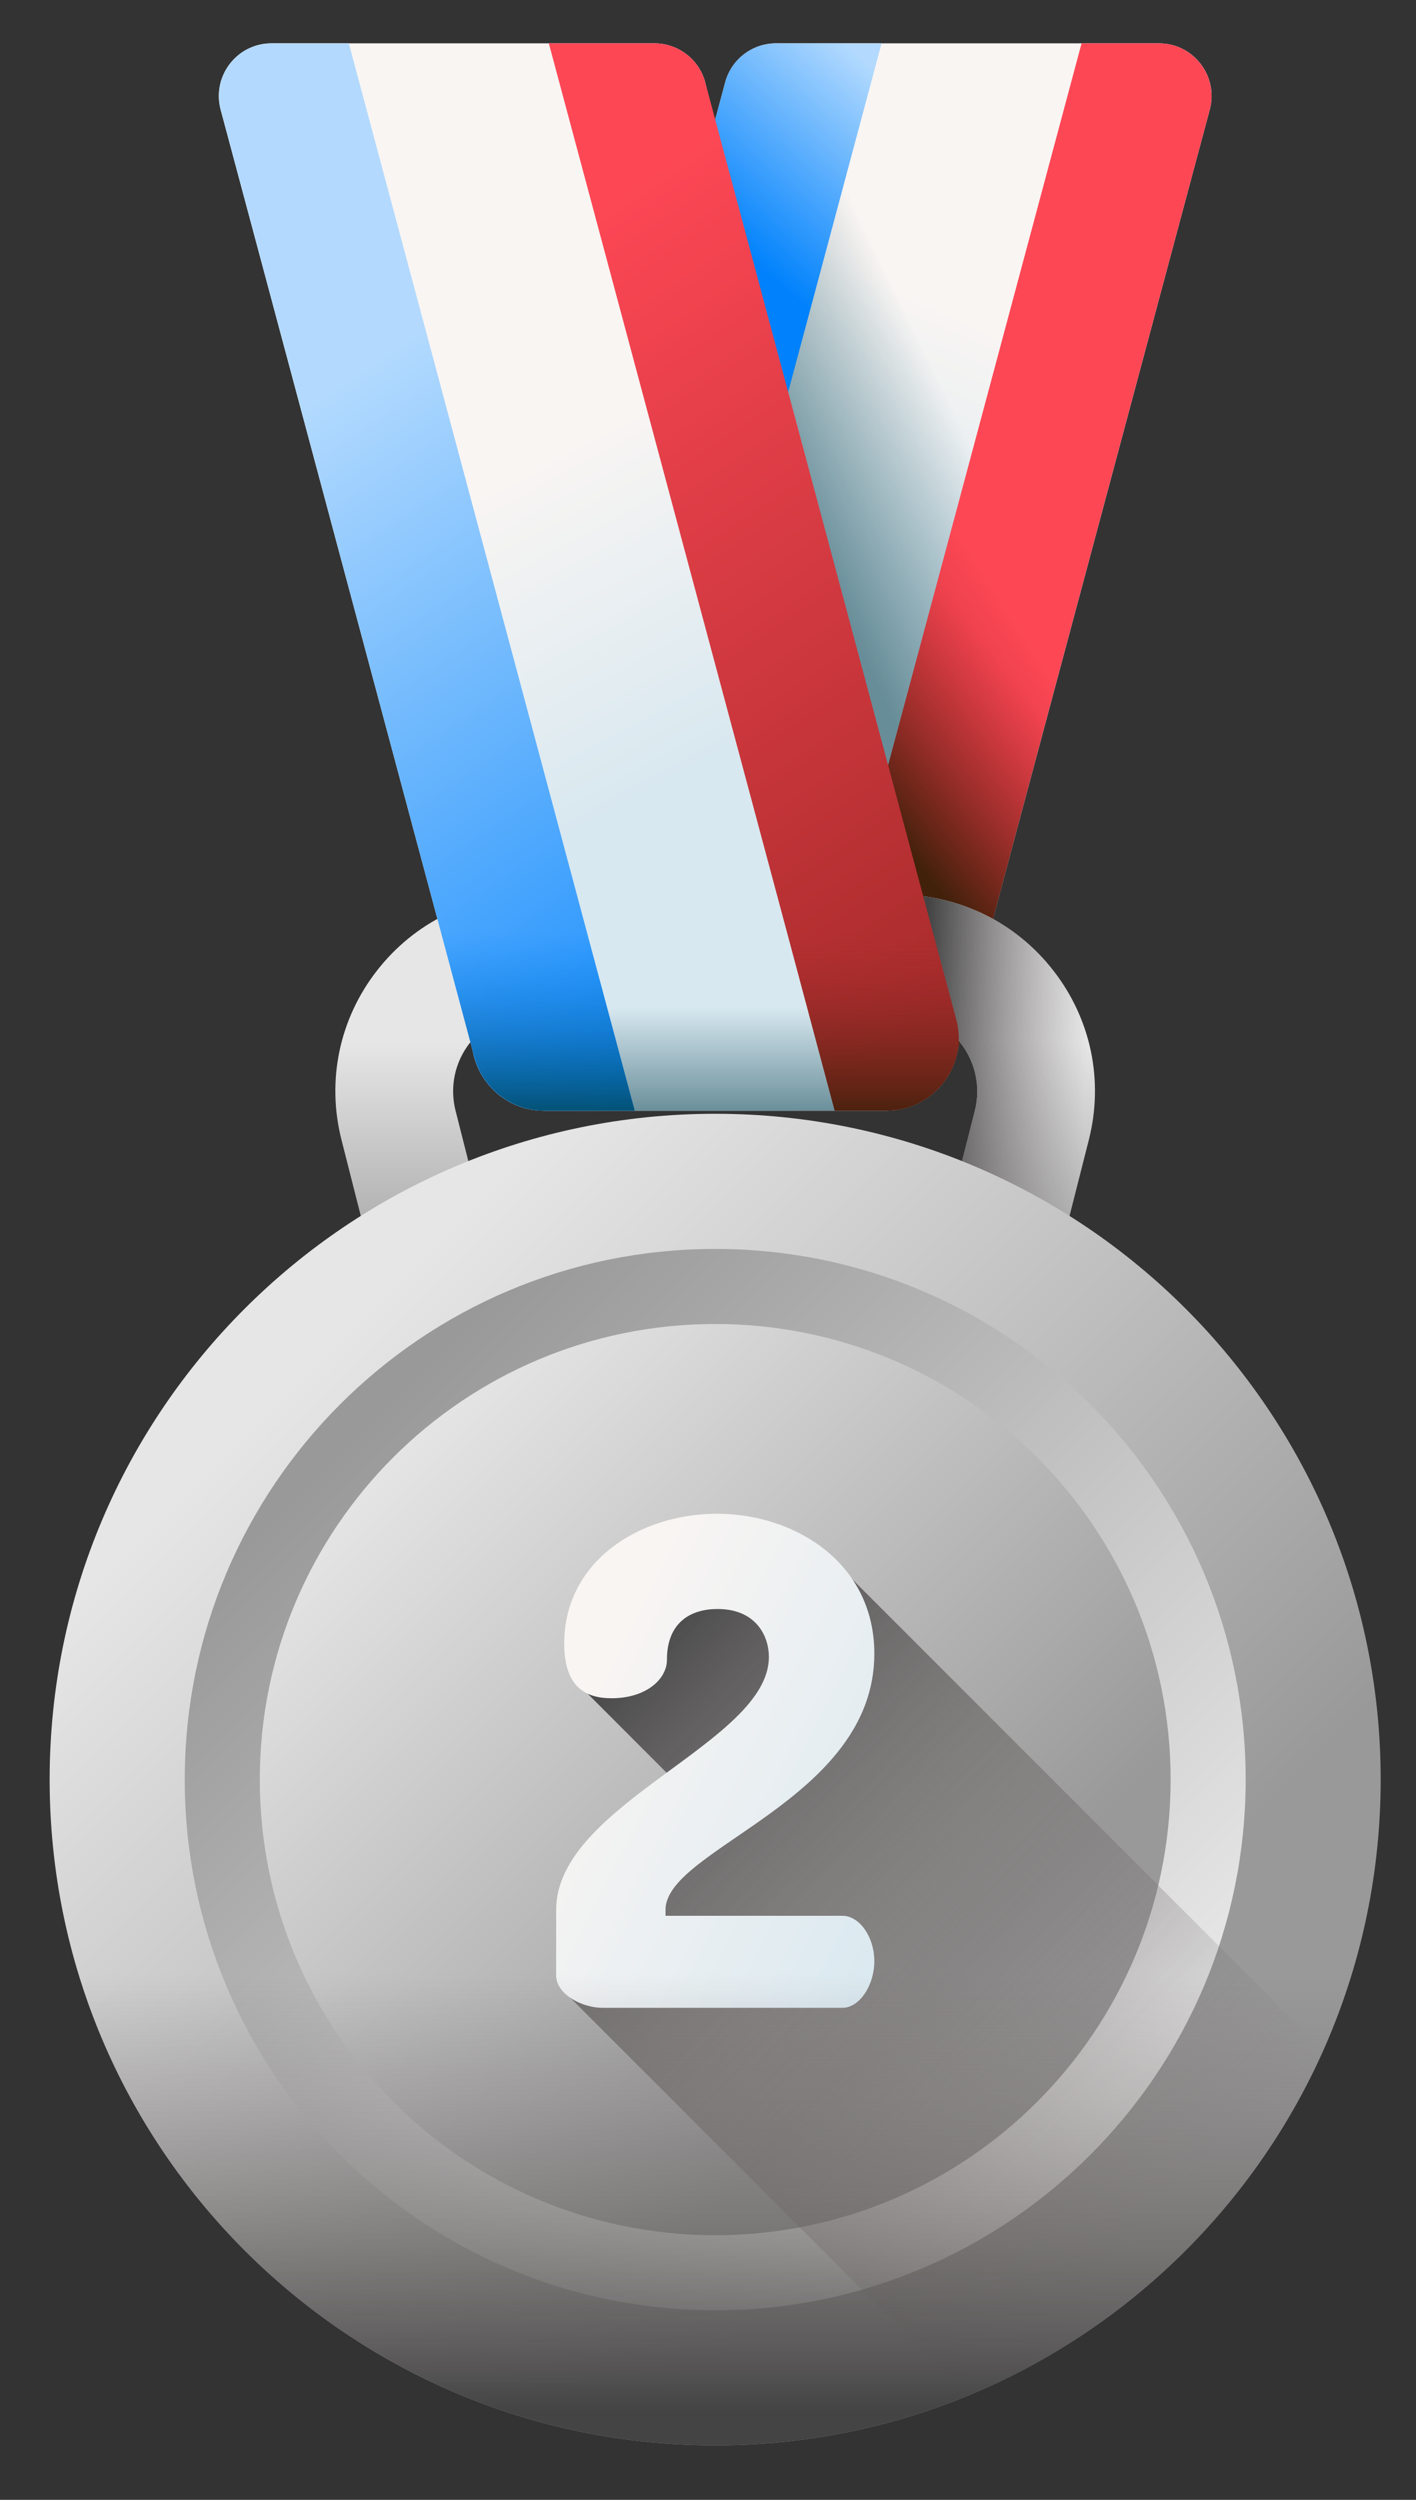<svg width="17" height="30" viewBox="0 0 17 30" fill="none" xmlns="http://www.w3.org/2000/svg">
<rect x="0" y="0" width="17" height="30" fill="#333333" stroke="none"/>
<g id="Group">
<g id="Group_2">
<path id="Vector" d="M10.638 13.329H6.533C5.961 13.329 5.545 12.786 5.693 12.234L8.706 0.989C8.78 0.712 9.031 0.52 9.317 0.52H13.913C14.329 0.52 14.632 0.914 14.524 1.316L11.478 12.684C11.376 13.065 11.031 13.329 10.638 13.329Z" fill="url(#paint0_linear_712_367)"/>
<path id="Vector_2" d="M13.859 3.796L11.477 12.684C11.375 13.064 11.031 13.329 10.637 13.329H6.532C5.961 13.329 5.544 12.786 5.692 12.234L8.705 0.989C8.78 0.712 9.03 0.52 9.316 0.52H10.583L12.477 2.413L13.859 3.796Z" fill="url(#paint1_linear_712_367)"/>
<g id="Group_3">
<path id="Vector_3" d="M14.524 1.316L11.477 12.684C11.376 13.065 11.031 13.329 10.637 13.329H9.552L12.985 0.52H13.912C14.328 0.52 14.631 0.914 14.524 1.316Z" fill="url(#paint2_linear_712_367)"/>
<path id="Vector_4" d="M13.86 3.796L11.478 12.685C11.375 13.064 11.031 13.329 10.637 13.329H9.552L12.477 2.413L13.86 3.796Z" fill="url(#paint3_linear_712_367)"/>
<path id="Vector_5" d="M9.317 0.52H10.584L7.151 13.329H6.533C5.961 13.329 5.544 12.786 5.692 12.234L8.706 0.989C8.78 0.712 9.03 0.52 9.317 0.52Z" fill="url(#paint4_linear_712_367)"/>
</g>
</g>
<path id="Vector_6" d="M11.581 17.39H5.592C5.268 17.39 4.986 17.171 4.907 16.858L4.1 13.68C3.919 12.968 4.074 12.228 4.525 11.649C4.976 11.069 5.655 10.737 6.389 10.737H10.783C11.517 10.737 12.197 11.069 12.647 11.649C13.098 12.228 13.253 12.968 13.072 13.68L12.265 16.858C12.186 17.171 11.904 17.39 11.581 17.39ZM6.141 15.977H11.031L11.703 13.332C11.775 13.046 11.713 12.749 11.532 12.516C11.351 12.284 11.078 12.15 10.783 12.15H6.389C6.094 12.15 5.821 12.284 5.64 12.516C5.459 12.749 5.397 13.046 5.47 13.332L6.141 15.977Z" fill="url(#paint5_linear_712_367)"/>
<path id="Vector_7" d="M10.783 10.737H10.367V12.15H10.783C11.078 12.15 11.351 12.284 11.532 12.516C11.713 12.749 11.775 13.046 11.703 13.332L11.031 15.977H10.367V17.39H11.581C11.904 17.39 12.186 17.171 12.265 16.858L13.072 13.68C13.253 12.968 13.098 12.228 12.647 11.649C12.197 11.069 11.517 10.737 10.783 10.737Z" fill="url(#paint6_linear_712_367)"/>
<path id="Vector_8" d="M8.586 29.346C12.999 29.346 16.576 25.769 16.576 21.356C16.576 16.944 12.999 13.366 8.586 13.366C4.173 13.366 0.596 16.944 0.596 21.356C0.596 25.769 4.173 29.346 8.586 29.346Z" fill="url(#paint7_linear_712_367)"/>
<path id="Vector_9" d="M8.586 27.725C12.104 27.725 14.955 24.873 14.955 21.356C14.955 17.839 12.104 14.988 8.586 14.988C5.069 14.988 2.218 17.839 2.218 21.356C2.218 24.873 5.069 27.725 8.586 27.725Z" fill="url(#paint8_linear_712_367)"/>
<path id="Vector_10" d="M8.586 26.824C11.606 26.824 14.054 24.376 14.054 21.356C14.054 18.337 11.606 15.889 8.586 15.889C5.567 15.889 3.119 18.337 3.119 21.356C3.119 24.376 5.567 26.824 8.586 26.824Z" fill="url(#paint9_linear_712_367)"/>
<g id="Group_4">
<path id="Vector_11" d="M6.536 13.329H10.64C11.212 13.329 11.229 12.786 11.081 12.234L8.467 0.989C8.393 0.712 8.142 0.52 7.856 0.52H3.26C2.844 0.52 2.542 0.914 2.649 1.316L5.695 12.684C5.797 13.065 6.142 13.329 6.536 13.329Z" fill="url(#paint10_linear_712_367)"/>
<path id="Vector_12" d="M5.696 12.684C5.798 13.065 6.142 13.329 6.536 13.329H10.641C11.213 13.329 11.629 12.787 11.481 12.234L10.19 7.415H4.284L5.696 12.684Z" fill="url(#paint11_linear_712_367)"/>
<g id="Group_5">
<path id="Vector_13" d="M2.649 1.316L5.695 12.684C5.797 13.065 6.142 13.329 6.536 13.329H7.62L4.188 0.52H3.261C2.844 0.52 2.542 0.914 2.649 1.316Z" fill="url(#paint12_linear_712_367)"/>
<path id="Vector_14" d="M7.856 0.52H6.589L10.022 13.329H10.64C11.212 13.329 11.629 12.786 11.48 12.234L8.467 0.989C8.393 0.712 8.142 0.52 7.856 0.52Z" fill="url(#paint13_linear_712_367)"/>
</g>
</g>
<path id="Vector_15" d="M11.621 28.749C13.52 27.969 15.052 26.478 15.887 24.607L10.113 18.833H7.527L6.99 20.26L8.233 21.504L6.792 23.92L11.621 28.749Z" fill="url(#paint14_linear_712_367)"/>
<path id="Vector_16" d="M8.607 18.166C9.548 18.166 10.497 18.758 10.497 19.845C10.497 21.605 7.99 22.18 7.99 22.919V22.991H10.115C10.318 22.991 10.497 23.243 10.497 23.535C10.497 23.827 10.318 24.095 10.115 24.095H7.228C7.001 24.095 6.677 23.941 6.677 23.705V22.919C6.677 21.645 9.231 20.915 9.231 19.885C9.231 19.625 9.069 19.309 8.615 19.309C8.291 19.309 8.007 19.471 8.007 19.918C8.007 20.153 7.755 20.38 7.342 20.38C7.017 20.38 6.774 20.234 6.774 19.723C6.774 18.733 7.682 18.166 8.607 18.166Z" fill="url(#paint15_linear_712_367)"/>
<path id="Vector_17" d="M0.596 21.356C0.596 25.769 4.173 29.346 8.586 29.346C12.999 29.346 16.576 25.769 16.576 21.356C16.576 21.325 16.576 21.294 16.575 21.263H0.597C0.597 21.294 0.596 21.325 0.596 21.356Z" fill="url(#paint16_linear_712_367)"/>
<g id="Group_6">
<path id="Vector_18" d="M7.62 13.329H6.536C6.142 13.329 5.797 13.064 5.695 12.684L4.283 7.415H6.036L7.62 13.329Z" fill="url(#paint17_linear_712_367)"/>
<path id="Vector_19" d="M10.64 13.329H10.021L8.437 7.416H10.189L11.48 12.234C11.628 12.786 11.212 13.329 10.64 13.329Z" fill="url(#paint18_linear_712_367)"/>
</g>
</g>
<defs>
<linearGradient id="paint0_linear_712_367" x1="11.5" y1="3.707" x2="10.021" y2="6.998" gradientUnits="userSpaceOnUse">
<stop stop-color="#F9F5F3"/>
<stop offset="1" stop-color="#D8E8F0"/>
</linearGradient>
<linearGradient id="paint1_linear_712_367" x1="11.957" y1="5.984" x2="9.923" y2="6.963" gradientUnits="userSpaceOnUse">
<stop stop-color="#678D98" stop-opacity="0"/>
<stop offset="0.996" stop-color="#678D98" stop-opacity="0.996"/>
<stop offset="1" stop-color="#678D98"/>
</linearGradient>
<linearGradient id="paint2_linear_712_367" x1="11.891" y1="6.955" x2="9.442" y2="8.538" gradientUnits="userSpaceOnUse">
<stop stop-color="#FD4755"/>
<stop offset="1" stop-color="#A72B2B"/>
</linearGradient>
<linearGradient id="paint3_linear_712_367" x1="11.844" y1="7.764" x2="10.073" y2="9.196" gradientUnits="userSpaceOnUse">
<stop stop-color="#A72B2B" stop-opacity="0"/>
<stop offset="1" stop-color="#42210B"/>
</linearGradient>
<linearGradient id="paint4_linear_712_367" x1="12.156" y1="2.253" x2="10.385" y2="4.288" gradientUnits="userSpaceOnUse">
<stop stop-color="#B3DAFE"/>
<stop offset="1" stop-color="#0182FC"/>
</linearGradient>
<linearGradient id="paint5_linear_712_367" x1="8.586" y1="12.502" x2="8.586" y2="15.668" gradientUnits="userSpaceOnUse">
<stop stop-color="#E6E6E6"/>
<stop offset="1" stop-color="#999999"/>
</linearGradient>
<linearGradient id="paint6_linear_712_367" x1="13.005" y1="14.134" x2="11.055" y2="14.077" gradientUnits="userSpaceOnUse">
<stop stop-color="#766E6E" stop-opacity="0"/>
<stop offset="1" stop-color="#444444"/>
</linearGradient>
<linearGradient id="paint7_linear_712_367" x1="3.66" y1="16.43" x2="12.087" y2="24.857" gradientUnits="userSpaceOnUse">
<stop stop-color="#E6E6E6"/>
<stop offset="1" stop-color="#999999"/>
</linearGradient>
<linearGradient id="paint8_linear_712_367" x1="12.723" y1="25.492" x2="4.329" y2="17.099" gradientUnits="userSpaceOnUse">
<stop stop-color="#E6E6E6"/>
<stop offset="1" stop-color="#999999"/>
</linearGradient>
<linearGradient id="paint9_linear_712_367" x1="4.611" y1="17.381" x2="11.154" y2="23.924" gradientUnits="userSpaceOnUse">
<stop stop-color="#E6E6E6"/>
<stop offset="1" stop-color="#999999"/>
</linearGradient>
<linearGradient id="paint10_linear_712_367" x1="6.371" y1="5.527" x2="8.36" y2="9.211" gradientUnits="userSpaceOnUse">
<stop stop-color="#F9F5F3"/>
<stop offset="1" stop-color="#D8E8F0"/>
</linearGradient>
<linearGradient id="paint11_linear_712_367" x1="7.897" y1="12.088" x2="7.897" y2="13.369" gradientUnits="userSpaceOnUse">
<stop stop-color="#678D98" stop-opacity="0"/>
<stop offset="0.996" stop-color="#678D98" stop-opacity="0.996"/>
<stop offset="1" stop-color="#678D98"/>
</linearGradient>
<linearGradient id="paint12_linear_712_367" x1="3.715" y1="4.815" x2="9.48" y2="13.407" gradientUnits="userSpaceOnUse">
<stop stop-color="#B3DAFE"/>
<stop offset="1" stop-color="#0182FC"/>
</linearGradient>
<linearGradient id="paint13_linear_712_367" x1="6.457" y1="2.975" x2="12.223" y2="11.566" gradientUnits="userSpaceOnUse">
<stop stop-color="#FD4755"/>
<stop offset="1" stop-color="#A72B2B"/>
</linearGradient>
<linearGradient id="paint14_linear_712_367" x1="13.899" y1="26.688" x2="6.947" y2="20.046" gradientUnits="userSpaceOnUse">
<stop stop-color="#766E6E" stop-opacity="0"/>
<stop offset="0.281" stop-color="#716B6B" stop-opacity="0.281"/>
<stop offset="0.571" stop-color="#656060" stop-opacity="0.571"/>
<stop offset="0.864" stop-color="#514F4F" stop-opacity="0.864"/>
<stop offset="1" stop-color="#444444"/>
</linearGradient>
<linearGradient id="paint15_linear_712_367" x1="6.876" y1="20.5" x2="11.398" y2="22.817" gradientUnits="userSpaceOnUse">
<stop stop-color="#F9F5F3"/>
<stop offset="1" stop-color="#D8E8F0"/>
</linearGradient>
<linearGradient id="paint16_linear_712_367" x1="8.586" y1="23.694" x2="8.586" y2="28.938" gradientUnits="userSpaceOnUse">
<stop stop-color="#766E6E" stop-opacity="0"/>
<stop offset="0.281" stop-color="#716B6B" stop-opacity="0.281"/>
<stop offset="0.571" stop-color="#656060" stop-opacity="0.571"/>
<stop offset="0.864" stop-color="#514F4F" stop-opacity="0.864"/>
<stop offset="1" stop-color="#444444"/>
</linearGradient>
<linearGradient id="paint17_linear_712_367" x1="5.952" y1="11.184" x2="5.952" y2="13.445" gradientUnits="userSpaceOnUse">
<stop stop-color="#0182FC" stop-opacity="0"/>
<stop offset="1" stop-color="#024C67"/>
</linearGradient>
<linearGradient id="paint18_linear_712_367" x1="9.974" y1="11.184" x2="9.974" y2="13.445" gradientUnits="userSpaceOnUse">
<stop stop-color="#A72B2B" stop-opacity="0"/>
<stop offset="1" stop-color="#42210B"/>
</linearGradient>
</defs>
</svg>
